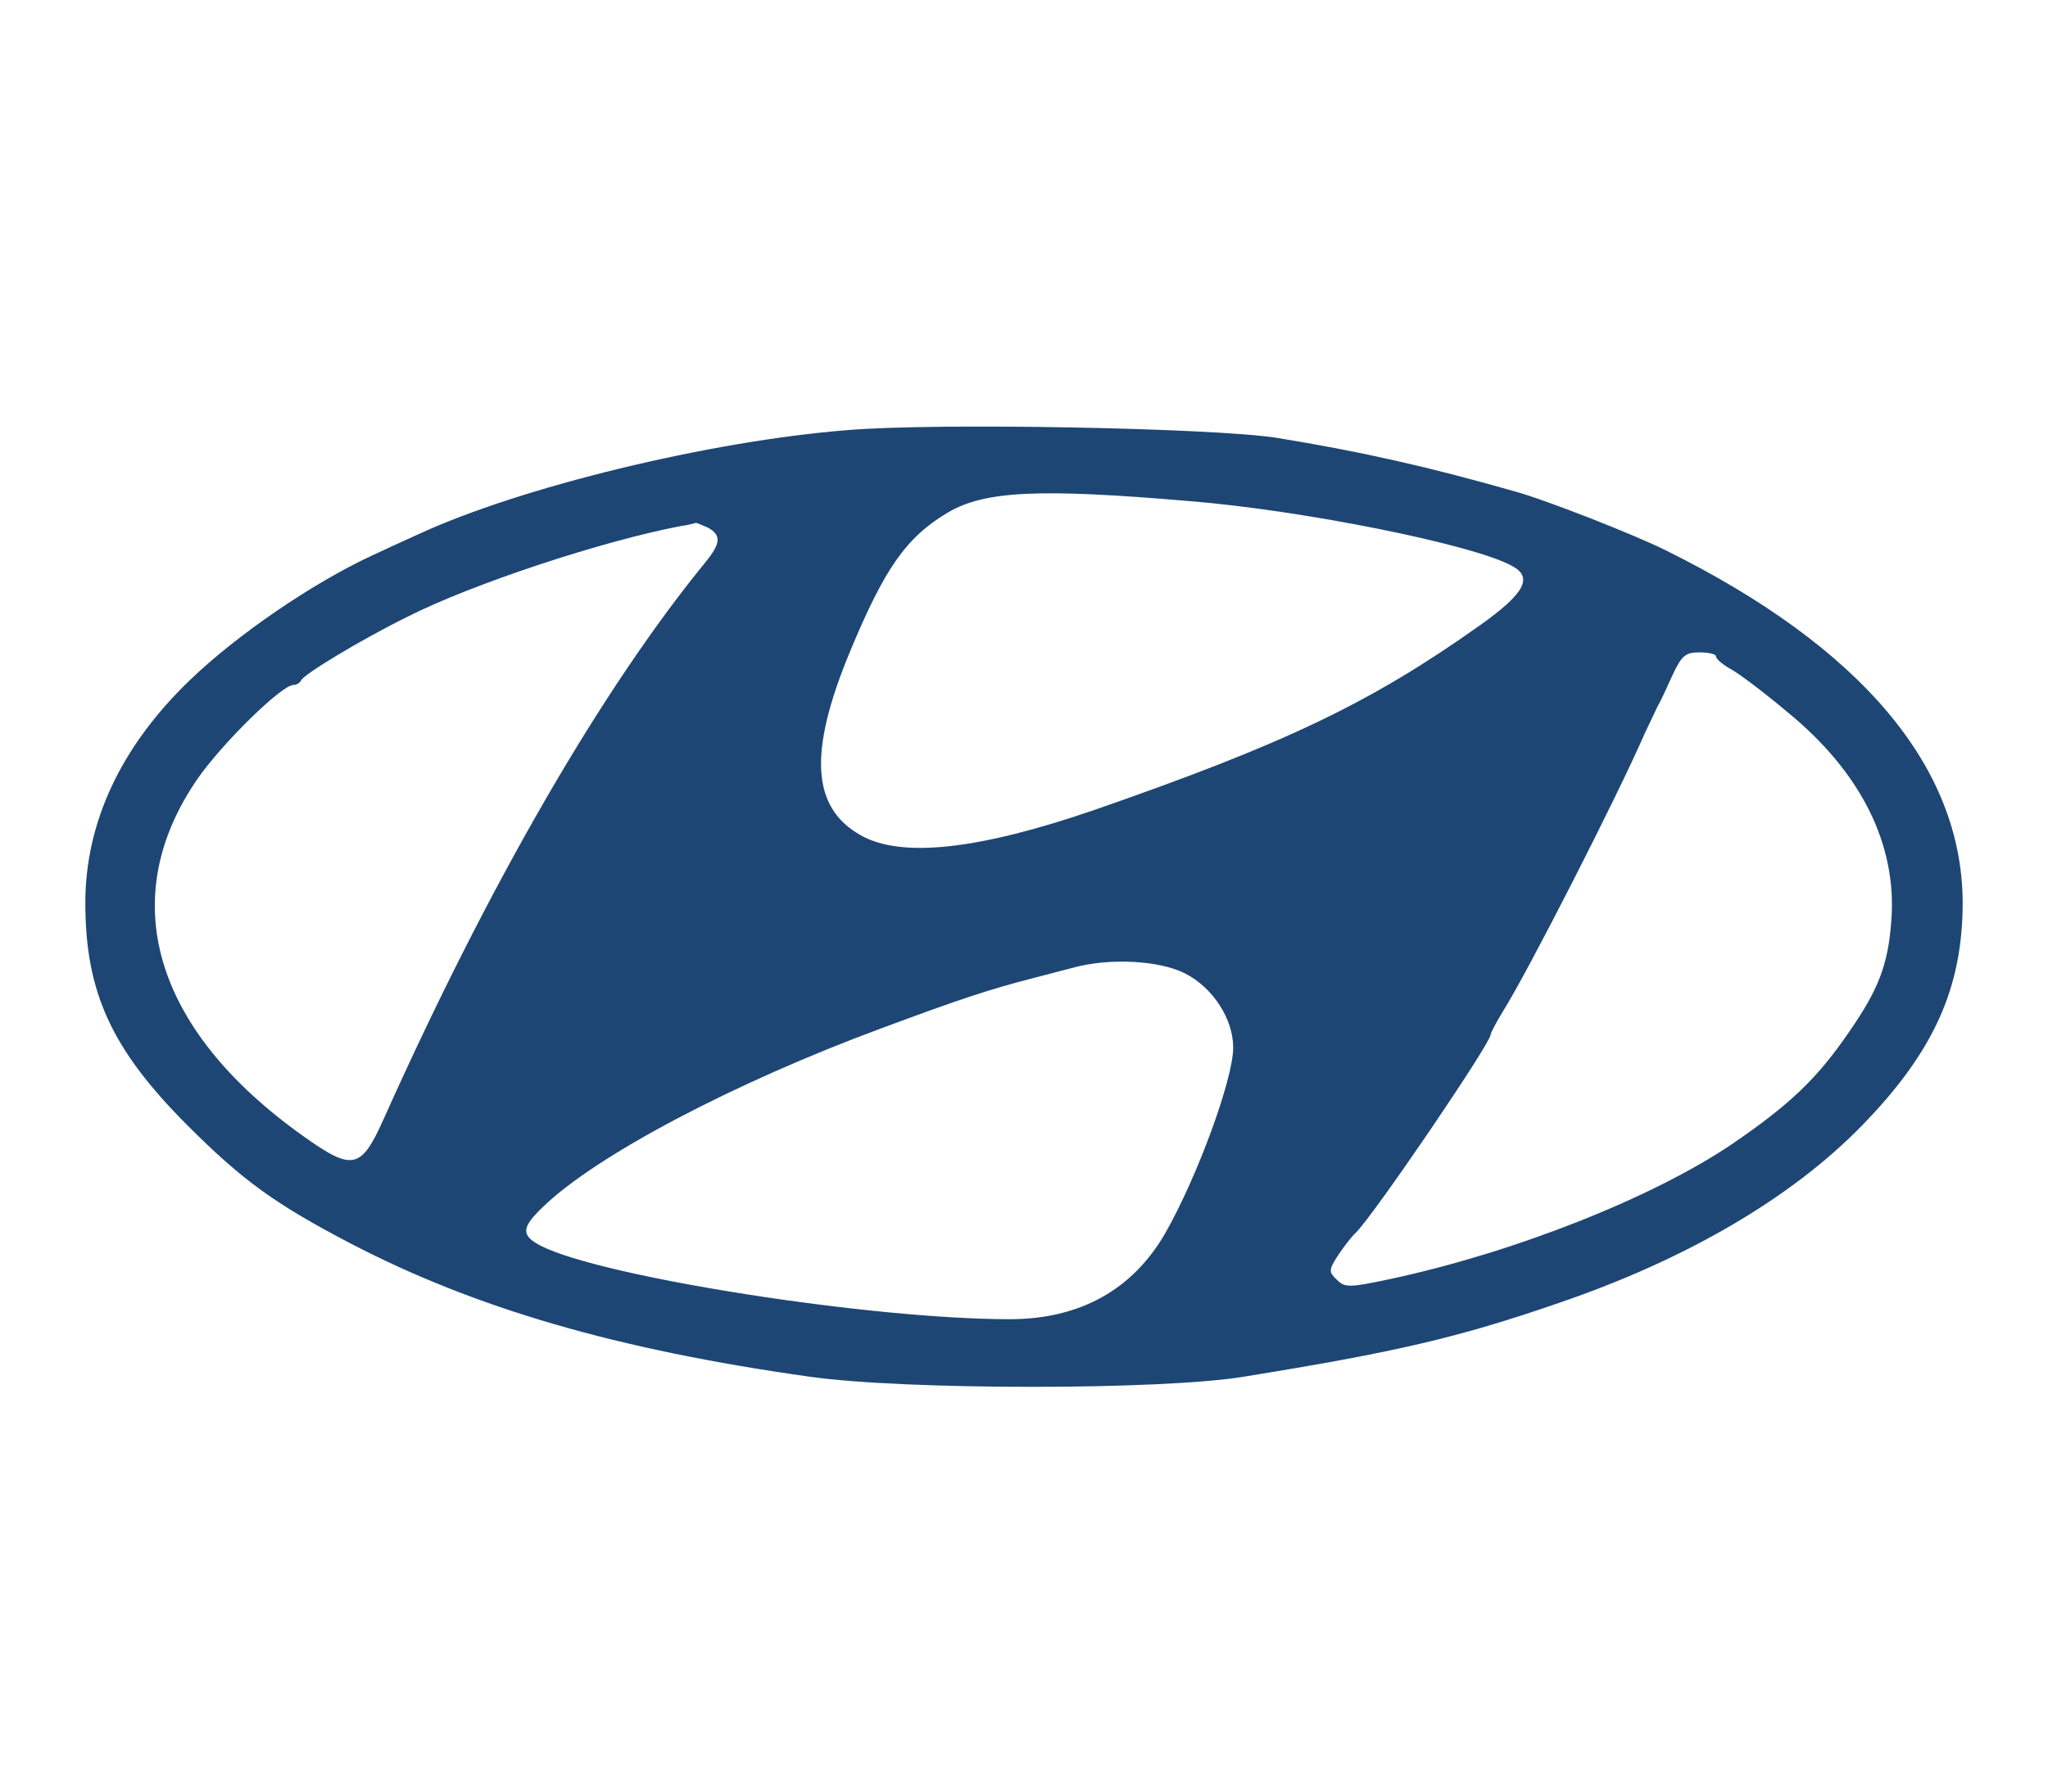 <?xml version="1.0" encoding="utf-8"?>
<svg xmlns="http://www.w3.org/2000/svg" fill="none" height="42" viewBox="0 0 48 42" width="48">
<path d="M19.851 10.084C16.646 10.338 12.195 11.418 9.807 12.524C9.493 12.664 9.002 12.892 8.726 13.02C7.33 13.668 5.558 14.875 4.439 15.955C2.83 17.506 2 19.285 2 21.166C2 23.263 2.616 24.597 4.376 26.364C5.683 27.673 6.438 28.219 8.21 29.147C11.139 30.672 14.458 31.638 18.971 32.273C21.184 32.591 27.256 32.591 29.154 32.273C32.699 31.701 34.183 31.358 36.534 30.545C39.513 29.528 41.977 28.092 43.637 26.389C45.321 24.661 46 23.161 46 21.153C45.987 17.976 43.624 15.167 39.023 12.892C38.306 12.537 36.245 11.723 35.503 11.52C33.504 10.948 31.87 10.579 29.909 10.262C28.425 10.033 21.951 9.906 19.851 10.084ZM27.897 11.749C30.55 11.965 34.522 12.765 35.427 13.261C35.943 13.528 35.742 13.909 34.686 14.659C32.109 16.489 30.097 17.442 25.634 18.993C22.931 19.92 21.121 20.124 20.166 19.577C19.022 18.929 18.946 17.633 19.914 15.294C20.731 13.325 21.234 12.6 22.215 12.015C23.082 11.507 24.339 11.444 27.897 11.749ZM16.595 12.371C16.91 12.549 16.897 12.74 16.52 13.197C14.094 16.171 11.454 20.734 8.99 26.237C8.462 27.419 8.261 27.457 7.104 26.631C3.584 24.127 2.691 21.052 4.64 18.243C5.218 17.417 6.601 16.057 6.878 16.057C6.953 16.057 7.029 16.006 7.054 15.955C7.104 15.816 8.449 15.002 9.555 14.456C11.089 13.68 14.144 12.676 15.954 12.333C16.13 12.308 16.281 12.27 16.306 12.257C16.331 12.257 16.457 12.308 16.595 12.371ZM40.217 15.383C40.217 15.447 40.368 15.574 40.569 15.688C40.758 15.79 41.349 16.235 41.877 16.68C43.611 18.09 44.466 19.793 44.328 21.585C44.253 22.615 44.026 23.199 43.347 24.178C42.593 25.284 41.952 25.893 40.594 26.821C38.734 28.079 35.49 29.363 32.574 29.986C31.618 30.189 31.518 30.189 31.329 29.998C31.141 29.82 31.141 29.77 31.354 29.439C31.48 29.249 31.669 28.994 31.782 28.893C32.234 28.435 34.937 24.457 34.937 24.254C34.937 24.216 35.063 23.974 35.226 23.708C35.817 22.767 37.929 18.624 38.545 17.201C38.658 16.959 38.797 16.667 38.847 16.565C38.91 16.464 39.061 16.133 39.199 15.828C39.413 15.371 39.501 15.294 39.827 15.294C40.041 15.294 40.217 15.332 40.217 15.383ZM27.771 22.818C28.425 23.148 28.903 23.886 28.903 24.559C28.903 25.296 28.061 27.596 27.306 28.918C26.539 30.24 25.307 30.926 23.661 30.926C20.417 30.926 14.081 29.935 12.661 29.198C12.208 28.956 12.221 28.778 12.723 28.296C13.968 27.088 17.199 25.385 20.669 24.102C22.517 23.415 23.17 23.199 24.251 22.92C24.49 22.856 24.893 22.755 25.131 22.691C25.986 22.449 27.168 22.513 27.771 22.818Z" fill="#1E4674"/>
</svg>
